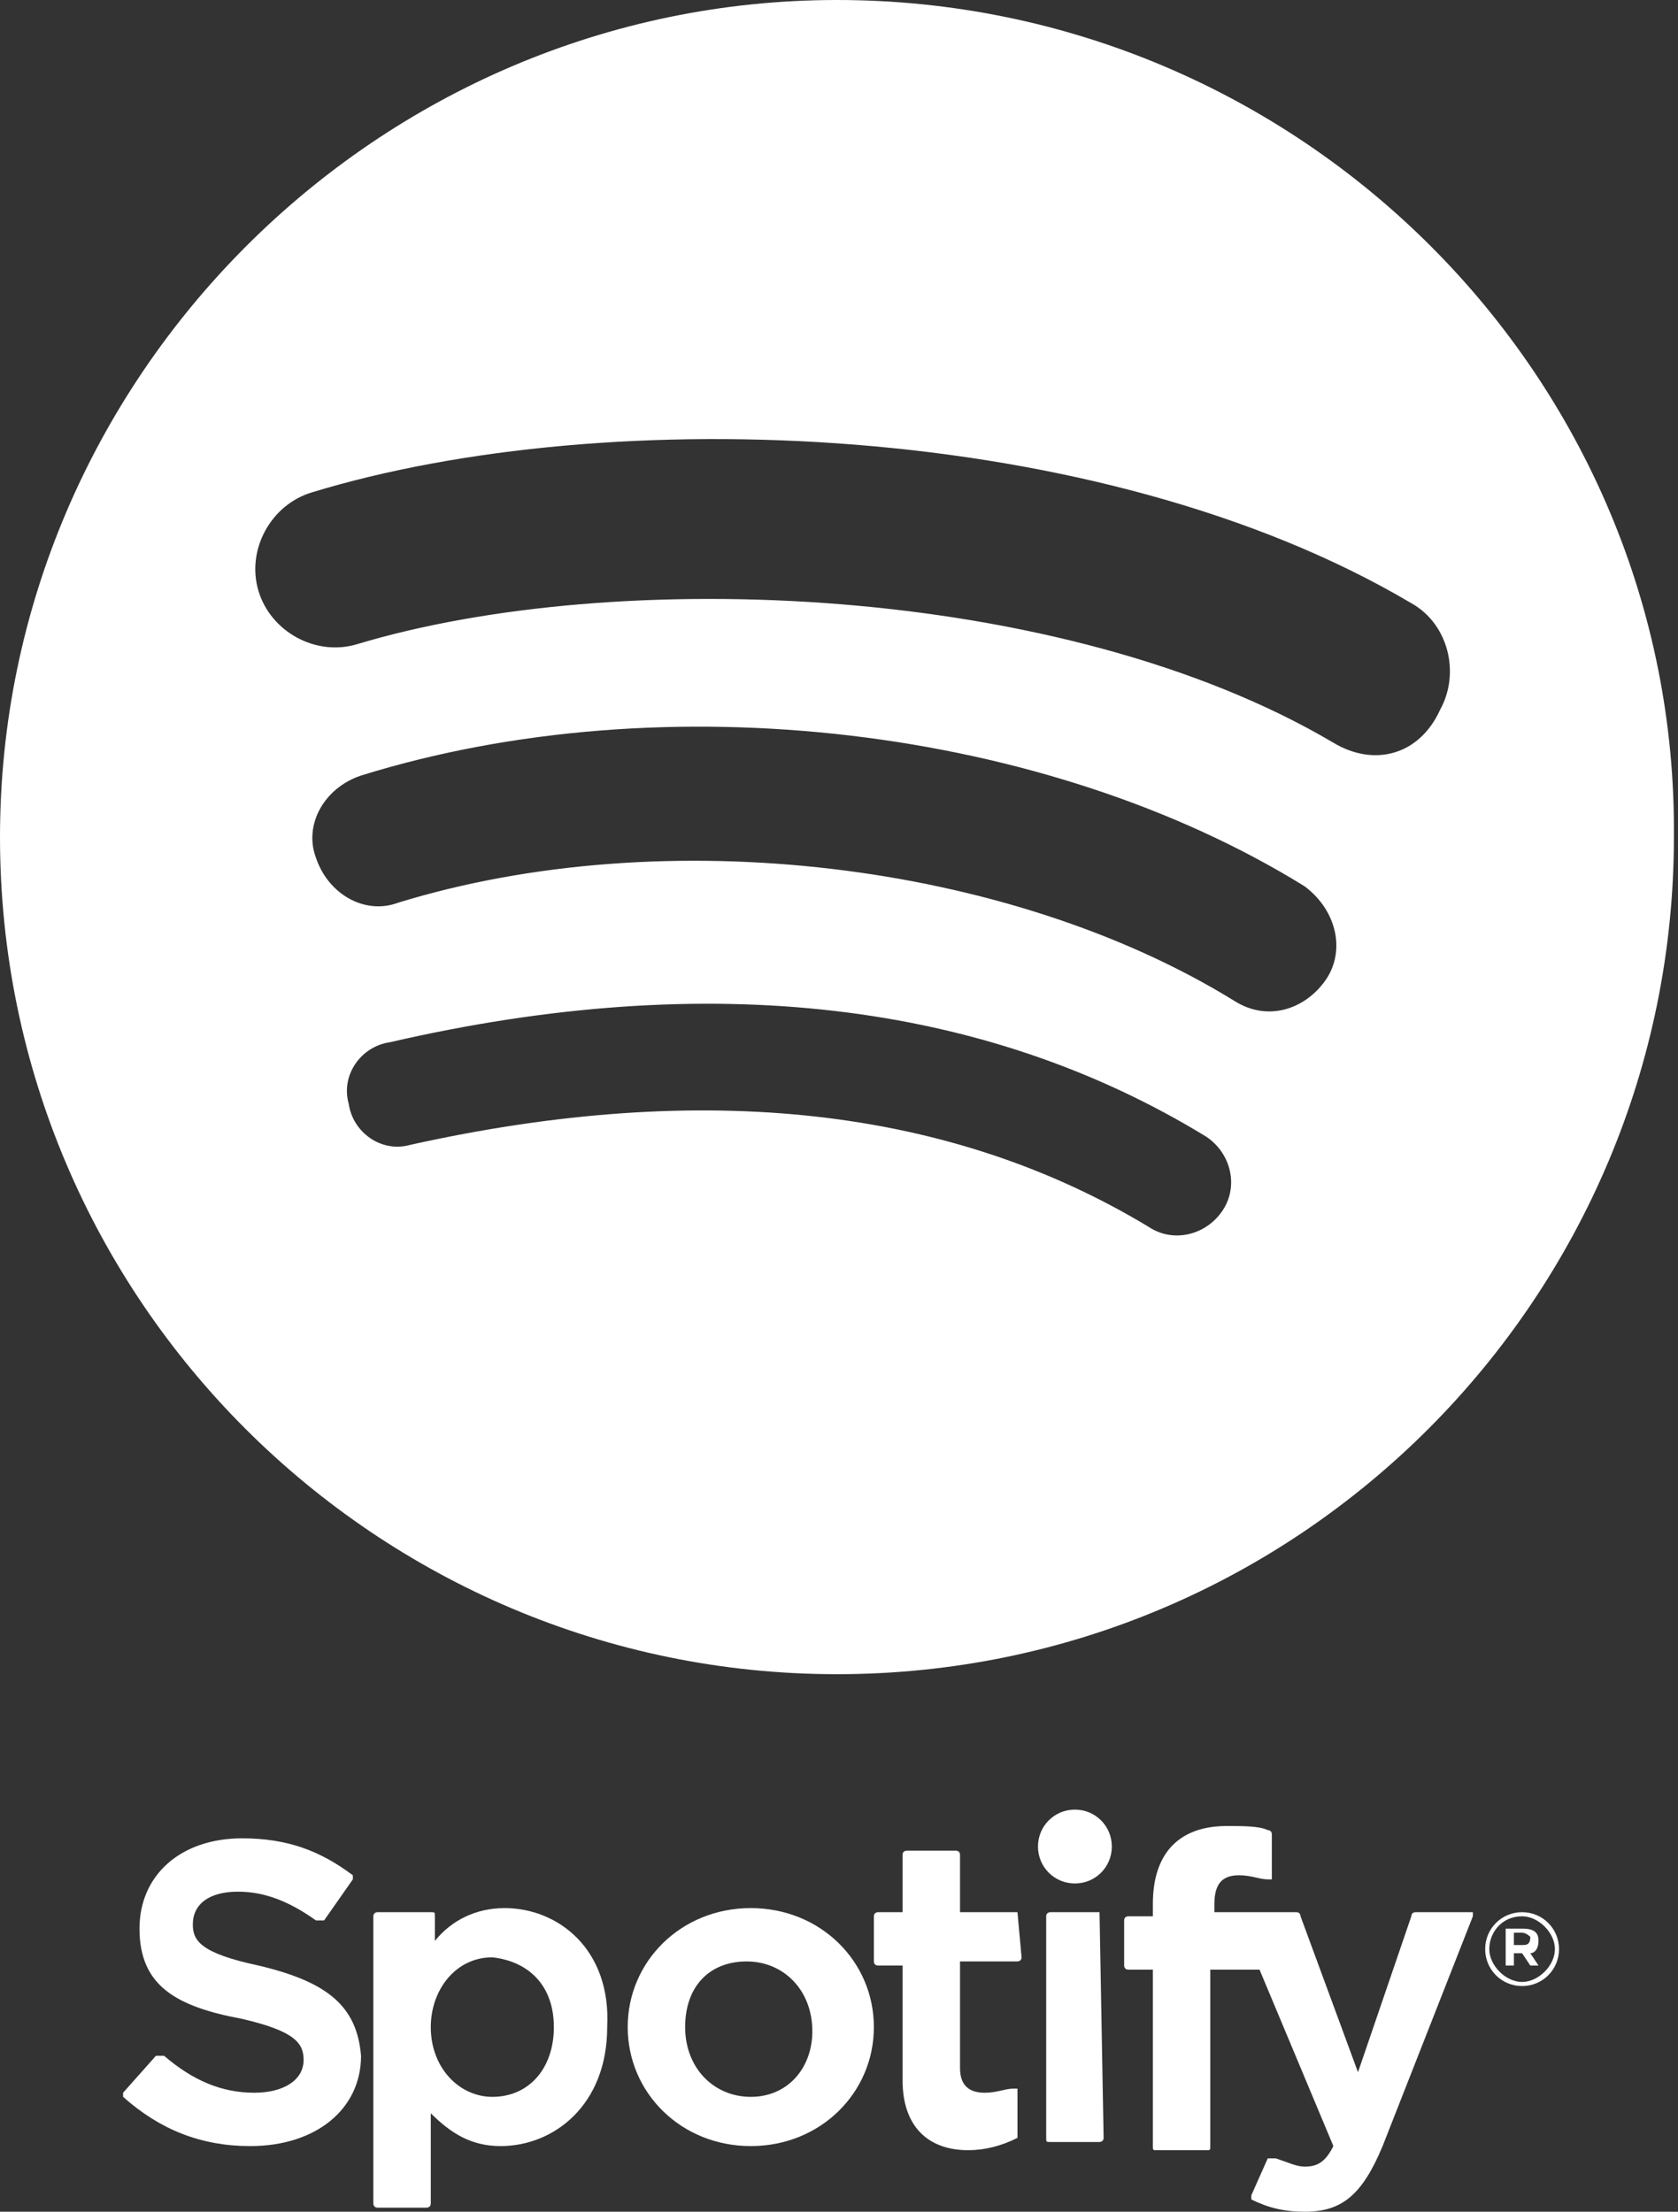 <?xml version="1.0" encoding="utf-8"?>
<!-- Generator: Adobe Illustrator 23.1.1, SVG Export Plug-In . SVG Version: 6.00 Build 0)  -->
<svg version="1.1" id="Layer_1" xmlns="http://www.w3.org/2000/svg" xmlns:xlink="http://www.w3.org/1999/xlink" x="0px" y="0px"
	 viewBox="0 0 40.9 53.9" style="enable-background:new 0 0 40.9 53.9;" xml:space="preserve">
<rect x="0" y="0" width="40.9" height="53.9" fill="#333333" stroke="none"/>
<style type="text/css">
	.st0{fill:#FFFFFF;}
</style>
<path class="st0" d="M20.4,0L20.4,0C9.2,0,0,9.2,0,20.4c0,11.3,9.2,20.4,20.4,20.4c11.3,0,20.4-9.2,20.4-20.4
	C40.9,9.2,31.7,0,20.4,0z M29.8,29.5c-0.4,0.6-1.2,0.8-1.8,0.4c-4.8-2.9-10.8-3.6-18-2c-0.7,0.2-1.4-0.3-1.5-1
	c-0.2-0.7,0.3-1.4,1-1.5c7.8-1.8,14.5-1,19.9,2.3C30,28.1,30.2,28.9,29.8,29.5z M32.3,23.9L32.3,23.9c-0.5,0.7-1.4,1-2.2,0.5
	c-5.5-3.4-13.9-4.4-20.4-2.4c-0.8,0.3-1.7-0.2-2-1.1c-0.3-0.8,0.2-1.7,1.1-2c7.4-2.3,16.7-1.2,23,2.7C32.6,22.2,32.8,23.2,32.3,23.9
	z M32.5,18.1L32.5,18.1c-6.6-3.9-17.5-4.3-23.8-2.4c-1,0.3-2.1-0.3-2.4-1.3c-0.3-1,0.3-2.1,1.3-2.4c7.2-2.2,19.2-1.8,26.8,2.7
	c0.9,0.5,1.2,1.7,0.7,2.6C34.6,18.4,33.5,18.7,32.5,18.1z"/>
<g>
	<path class="st0" d="M6.3,47.9c-1.4-0.3-1.6-0.6-1.6-1c0-0.5,0.4-0.8,1.1-0.8c0.6,0,1.2,0.2,1.9,0.7c0,0,0,0,0.1,0c0,0,0,0,0.1,0
		l0.7-1c0,0,0-0.1,0-0.1c-0.8-0.6-1.6-0.9-2.7-0.9c-1.5,0-2.5,0.9-2.5,2.2c0,1.4,0.9,1.9,2.5,2.2c1.3,0.3,1.5,0.6,1.5,1
		c0,0.5-0.5,0.8-1.2,0.8c-0.8,0-1.5-0.3-2.2-0.9c0,0,0,0-0.1,0c0,0,0,0-0.1,0L3,51c0,0,0,0.1,0,0.1c0.9,0.8,1.9,1.2,3.1,1.2
		c1.6,0,2.7-0.9,2.7-2.2C8.7,48.9,8,48.3,6.3,47.9C6.3,47.9,6.3,47.9,6.3,47.9z"/>
	<path class="st0" d="M12.3,46.5L12.3,46.5c-0.7,0-1.3,0.3-1.7,0.8v-0.6c0-0.1,0-0.1-0.1-0.1H9.2c0,0-0.1,0-0.1,0.1v7
		c0,0,0,0.1,0.1,0.1h1.2c0,0,0.1,0,0.1-0.1v-2.2c0.5,0.5,1,0.8,1.7,0.8c1.3,0,2.6-1,2.6-2.9C14.9,47.5,13.6,46.5,12.3,46.5z
		 M13.5,49.4c0,1-0.6,1.7-1.5,1.7c-0.8,0-1.5-0.7-1.5-1.7c0-0.9,0.6-1.7,1.5-1.7C12.9,47.8,13.5,48.4,13.5,49.4L13.5,49.4z"/>
	<path class="st0" d="M18.3,46.5L18.3,46.5c-1.7,0-3,1.3-3,2.9c0,1.6,1.3,2.9,3,2.9c1.7,0,3-1.3,3-2.9C21.3,47.8,20,46.5,18.3,46.5z
		 M18.3,51.1c-0.9,0-1.6-0.7-1.6-1.7c0-1,0.6-1.6,1.5-1.6c0.9,0,1.6,0.7,1.6,1.7C19.8,50.4,19.2,51.1,18.3,51.1z"/>
	<path class="st0" d="M24.8,46.6h-1.4v-1.4c0,0,0-0.1-0.1-0.1h-1.2c0,0-0.1,0-0.1,0.1v1.4h-0.6c0,0-0.1,0-0.1,0.1v1.1
		c0,0,0,0.1,0.1,0.1H22v2.8c0,1.1,0.6,1.7,1.6,1.7c0.4,0,0.8-0.1,1.2-0.3c0,0,0,0,0-0.1v-1c0,0,0-0.1,0-0.1c0,0-0.1,0-0.1,0
		C24.5,50.9,24.3,51,24,51c-0.4,0-0.6-0.2-0.6-0.6v-2.6h1.4c0,0,0.1,0,0.1-0.1L24.8,46.6C24.9,46.6,24.9,46.6,24.8,46.6L24.8,46.6
		L24.8,46.6z"/>
	<path class="st0" d="M29.6,46.6v-0.2c0-0.5,0.2-0.7,0.6-0.7c0.3,0,0.5,0.1,0.7,0.1c0,0,0.1,0,0.1,0c0,0,0,0,0-0.1v-1
		c0,0,0-0.1-0.1-0.1c-0.2-0.1-0.6-0.1-1-0.1c-1.1,0-1.8,0.6-1.8,1.9v0.3h-0.6c0,0-0.1,0-0.1,0.1v1.1c0,0,0,0.1,0.1,0.1h0.6v4.3
		c0,0.1,0,0.1,0.1,0.1h1.2c0.1,0,0.1,0,0.1-0.1v-4.3h1.2l1.8,4.3c-0.2,0.4-0.4,0.5-0.7,0.5c-0.2,0-0.4-0.1-0.7-0.2c0,0,0,0-0.1,0
		c0,0,0,0-0.1,0l-0.4,0.9c0,0,0,0.1,0,0.1c0.4,0.2,0.8,0.3,1.3,0.3c0.9,0,1.4-0.4,1.9-1.6l2.2-5.6c0,0,0-0.1,0-0.1c0,0,0,0-0.1,0
		h-1.3c0,0-0.1,0-0.1,0.1l-1.3,3.8l-1.4-3.8c0,0,0-0.1-0.1-0.1L29.6,46.6L29.6,46.6L29.6,46.6z"/>
	<path class="st0" d="M26.8,46.6h-1.2c0,0-0.1,0-0.1,0.1v5.4c0,0.1,0,0.1,0.1,0.1h1.2c0,0,0.1,0,0.1-0.1L26.8,46.6
		C26.9,46.6,26.9,46.6,26.8,46.6C26.8,46.6,26.8,46.6,26.8,46.6z"/>
	<path class="st0" d="M26.2,44.1c-0.5,0-0.9,0.4-0.9,0.9c0,0.5,0.4,0.9,0.9,0.9s0.9-0.4,0.9-0.9C27.1,44.5,26.7,44.1,26.2,44.1z"/>
	<path class="st0" d="M37.1,46.6c-0.5,0-0.9,0.4-0.9,0.9c0,0.5,0.4,0.9,0.9,0.9c0.5,0,0.9-0.4,0.9-0.9C38,47,37.6,46.6,37.1,46.6z
		 M37.1,48.3c-0.4,0-0.8-0.4-0.8-0.8c0-0.4,0.3-0.8,0.8-0.8c0.4,0,0.8,0.4,0.8,0.8C37.9,47.9,37.5,48.3,37.1,48.3z"/>
	<path class="st0" d="M37.3,47.6L37.3,47.6c0.1,0,0.2-0.1,0.2-0.3c0-0.2-0.1-0.3-0.4-0.3h-0.4v0.9h0.2v-0.3h0.2l0.2,0.3h0.2
		L37.3,47.6z M37.1,47.4h-0.2v-0.3h0.2c0.1,0,0.2,0.1,0.2,0.1C37.3,47.4,37.2,47.4,37.1,47.4z"/>
</g>
</svg>
